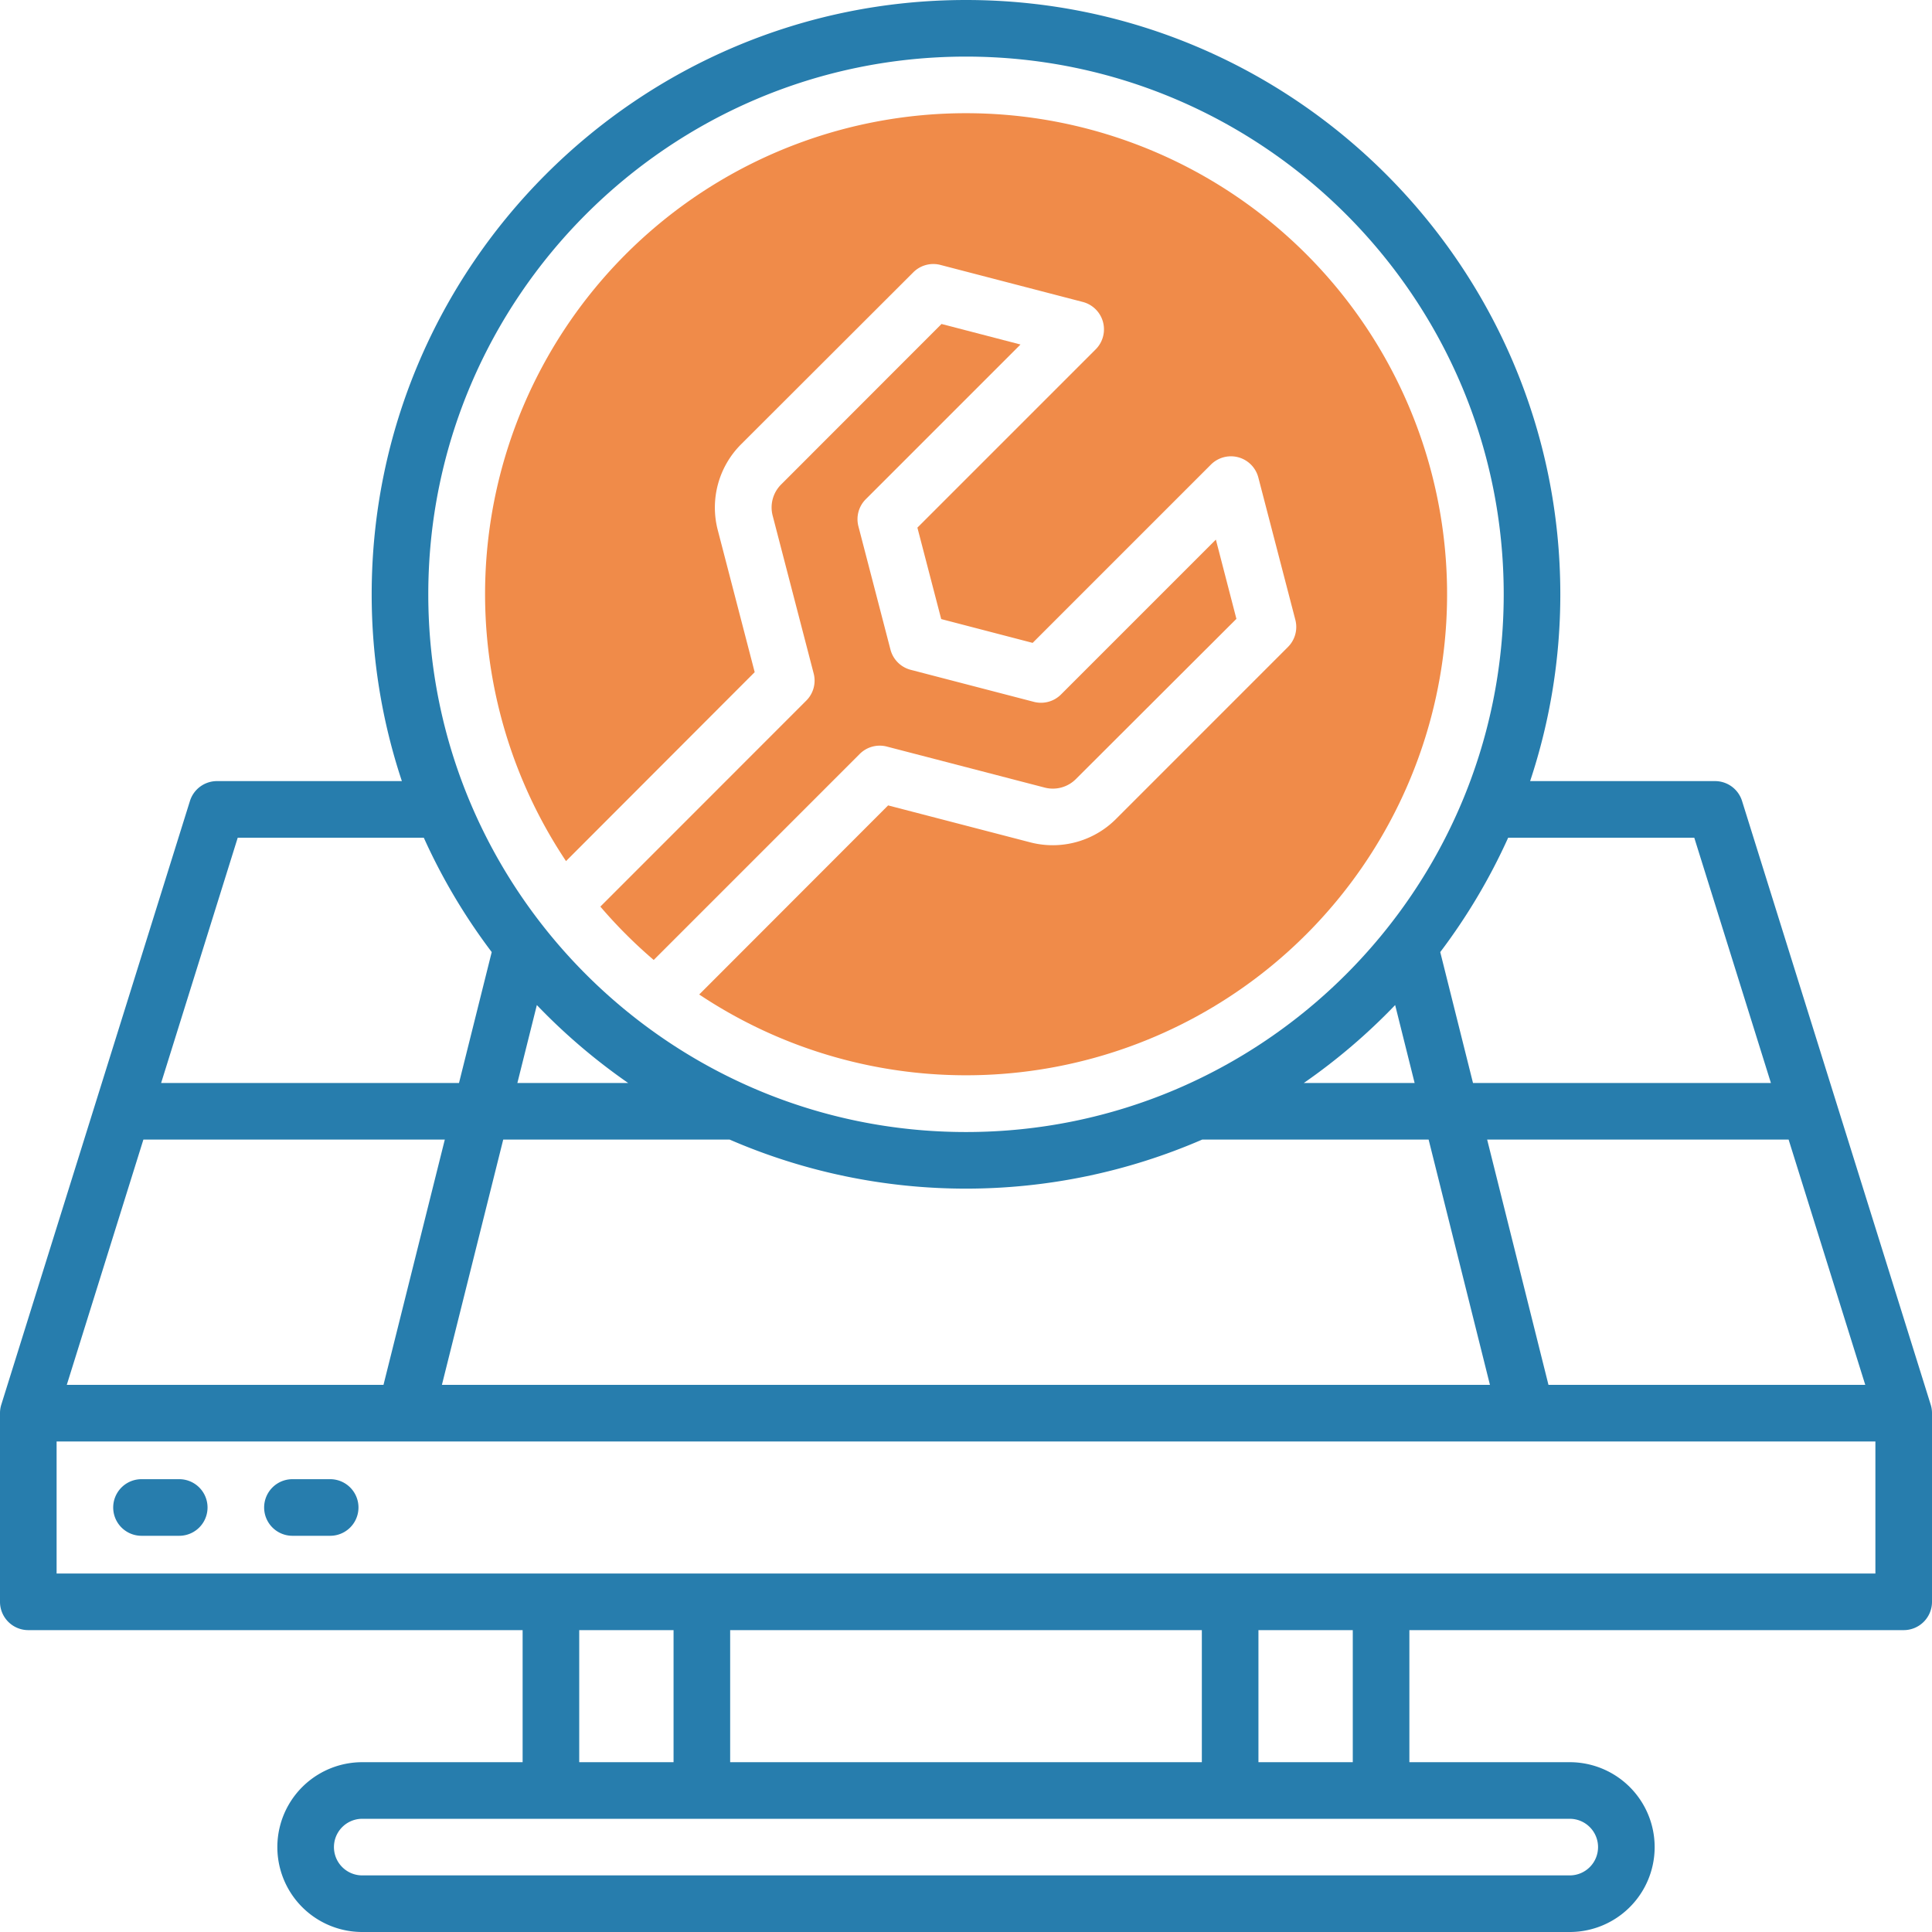 <?xml version="1.0" encoding="UTF-8"?>
<svg xmlns="http://www.w3.org/2000/svg" id="OBJECT" viewBox="0 0 512 512">
  <defs>
    <style>.cls-1{fill:#277dad;}.cls-2{fill:#f08b49;}</style>
  </defs>
  <path class="cls-1" d="M511.65,372.23l-50-160A7.5,7.5,0,0,0,454.5,207h-49a156.8,156.8,0,0,0,8-49.5C413.5,70.65,342.85,0,256,0S98.5,70.65,98.5,157.5a156.8,156.8,0,0,0,8,49.5h-49a7.5,7.5,0,0,0-7.16,5.26l-50,160A7.43,7.43,0,0,0,0,374.5v50A7.5,7.5,0,0,0,7.5,432h131v35H96a22.5,22.5,0,0,0,0,45H416a22.5,22.5,0,0,0,0-45H373.5V432h131a7.5,7.5,0,0,0,7.5-7.5v-50A7.43,7.43,0,0,0,511.65,372.23ZM17.7,367,38,302h79.88l-16.25,65Zm115.66-65h60a157.32,157.32,0,0,0,125.24,0h60l16.25,65H117.11Zm33.11-15H137.11l5.16-20.65A159.17,159.17,0,0,0,166.47,287Zm203.26-20.65L374.89,287H345.53A159.17,159.17,0,0,0,369.73,266.35ZM410.36,367l-16.25-65H474l20.31,65ZM449,222l20.31,65H390.36l-8.68-34.69a157.88,157.88,0,0,0,18-30.31ZM256,15c78.57,0,142.5,63.93,142.5,142.5S334.57,300,256,300,113.5,236.07,113.5,157.5,177.43,15,256,15ZM63,222h49.31a157.88,157.88,0,0,0,18,30.31L121.64,287H42.7ZM153.5,432h25v35h-25Zm40,35V432h125v35Zm230,22.5A7.5,7.5,0,0,1,416,497H96a7.5,7.5,0,0,1,0-15H416A7.5,7.5,0,0,1,423.5,489.5Zm-65-22.5h-25V432h25ZM497,417H15V382H497Z"></path>
  <path class="cls-1" d="M37.5,407h10a7.5,7.5,0,0,0,0-15h-10a7.5,7.5,0,0,0,0,15Z"></path>
  <path class="cls-1" d="M77.5,407h10a7.5,7.5,0,0,0,0-15h-10a7.5,7.5,0,0,0,0,15Z"></path>
  <path class="cls-2" d="M159.1,240.26a127.56,127.56,0,0,0,14.14,14.14l54.56-54.56a7.5,7.5,0,0,1,7.19-2l41.87,10.88a8.61,8.61,0,0,0,8.24-2.24L327.66,164,322.22,143l-41,41A7.49,7.49,0,0,1,274,186l-32.65-8.49a7.49,7.49,0,0,1-5.37-5.37l-8.49-32.65a7.49,7.49,0,0,1,1.95-7.19l41-41-20.93-5.44L207,128.4a8.6,8.6,0,0,0-2.24,8.24l10.88,41.87a7.48,7.48,0,0,1-2,7.19Z"></path>
  <path class="cls-2" d="M256,30A127.44,127.44,0,0,0,150,228.2L200,178.13l-9.8-37.71a23.69,23.69,0,0,1,6.15-22.63L242,72.2a7.5,7.5,0,0,1,7.19-2l37.76,9.82a7.5,7.5,0,0,1,3.42,12.56l-47.25,47.25,6.31,24.23,24.23,6.31,47.25-47.25a7.5,7.5,0,0,1,12.56,3.42l9.82,37.76a7.5,7.5,0,0,1-2,7.19l-45.59,45.6a23.69,23.69,0,0,1-22.63,6.15l-37.71-9.8L185.3,263.55A127.48,127.48,0,1,0,256,30Z"></path>
</svg>
